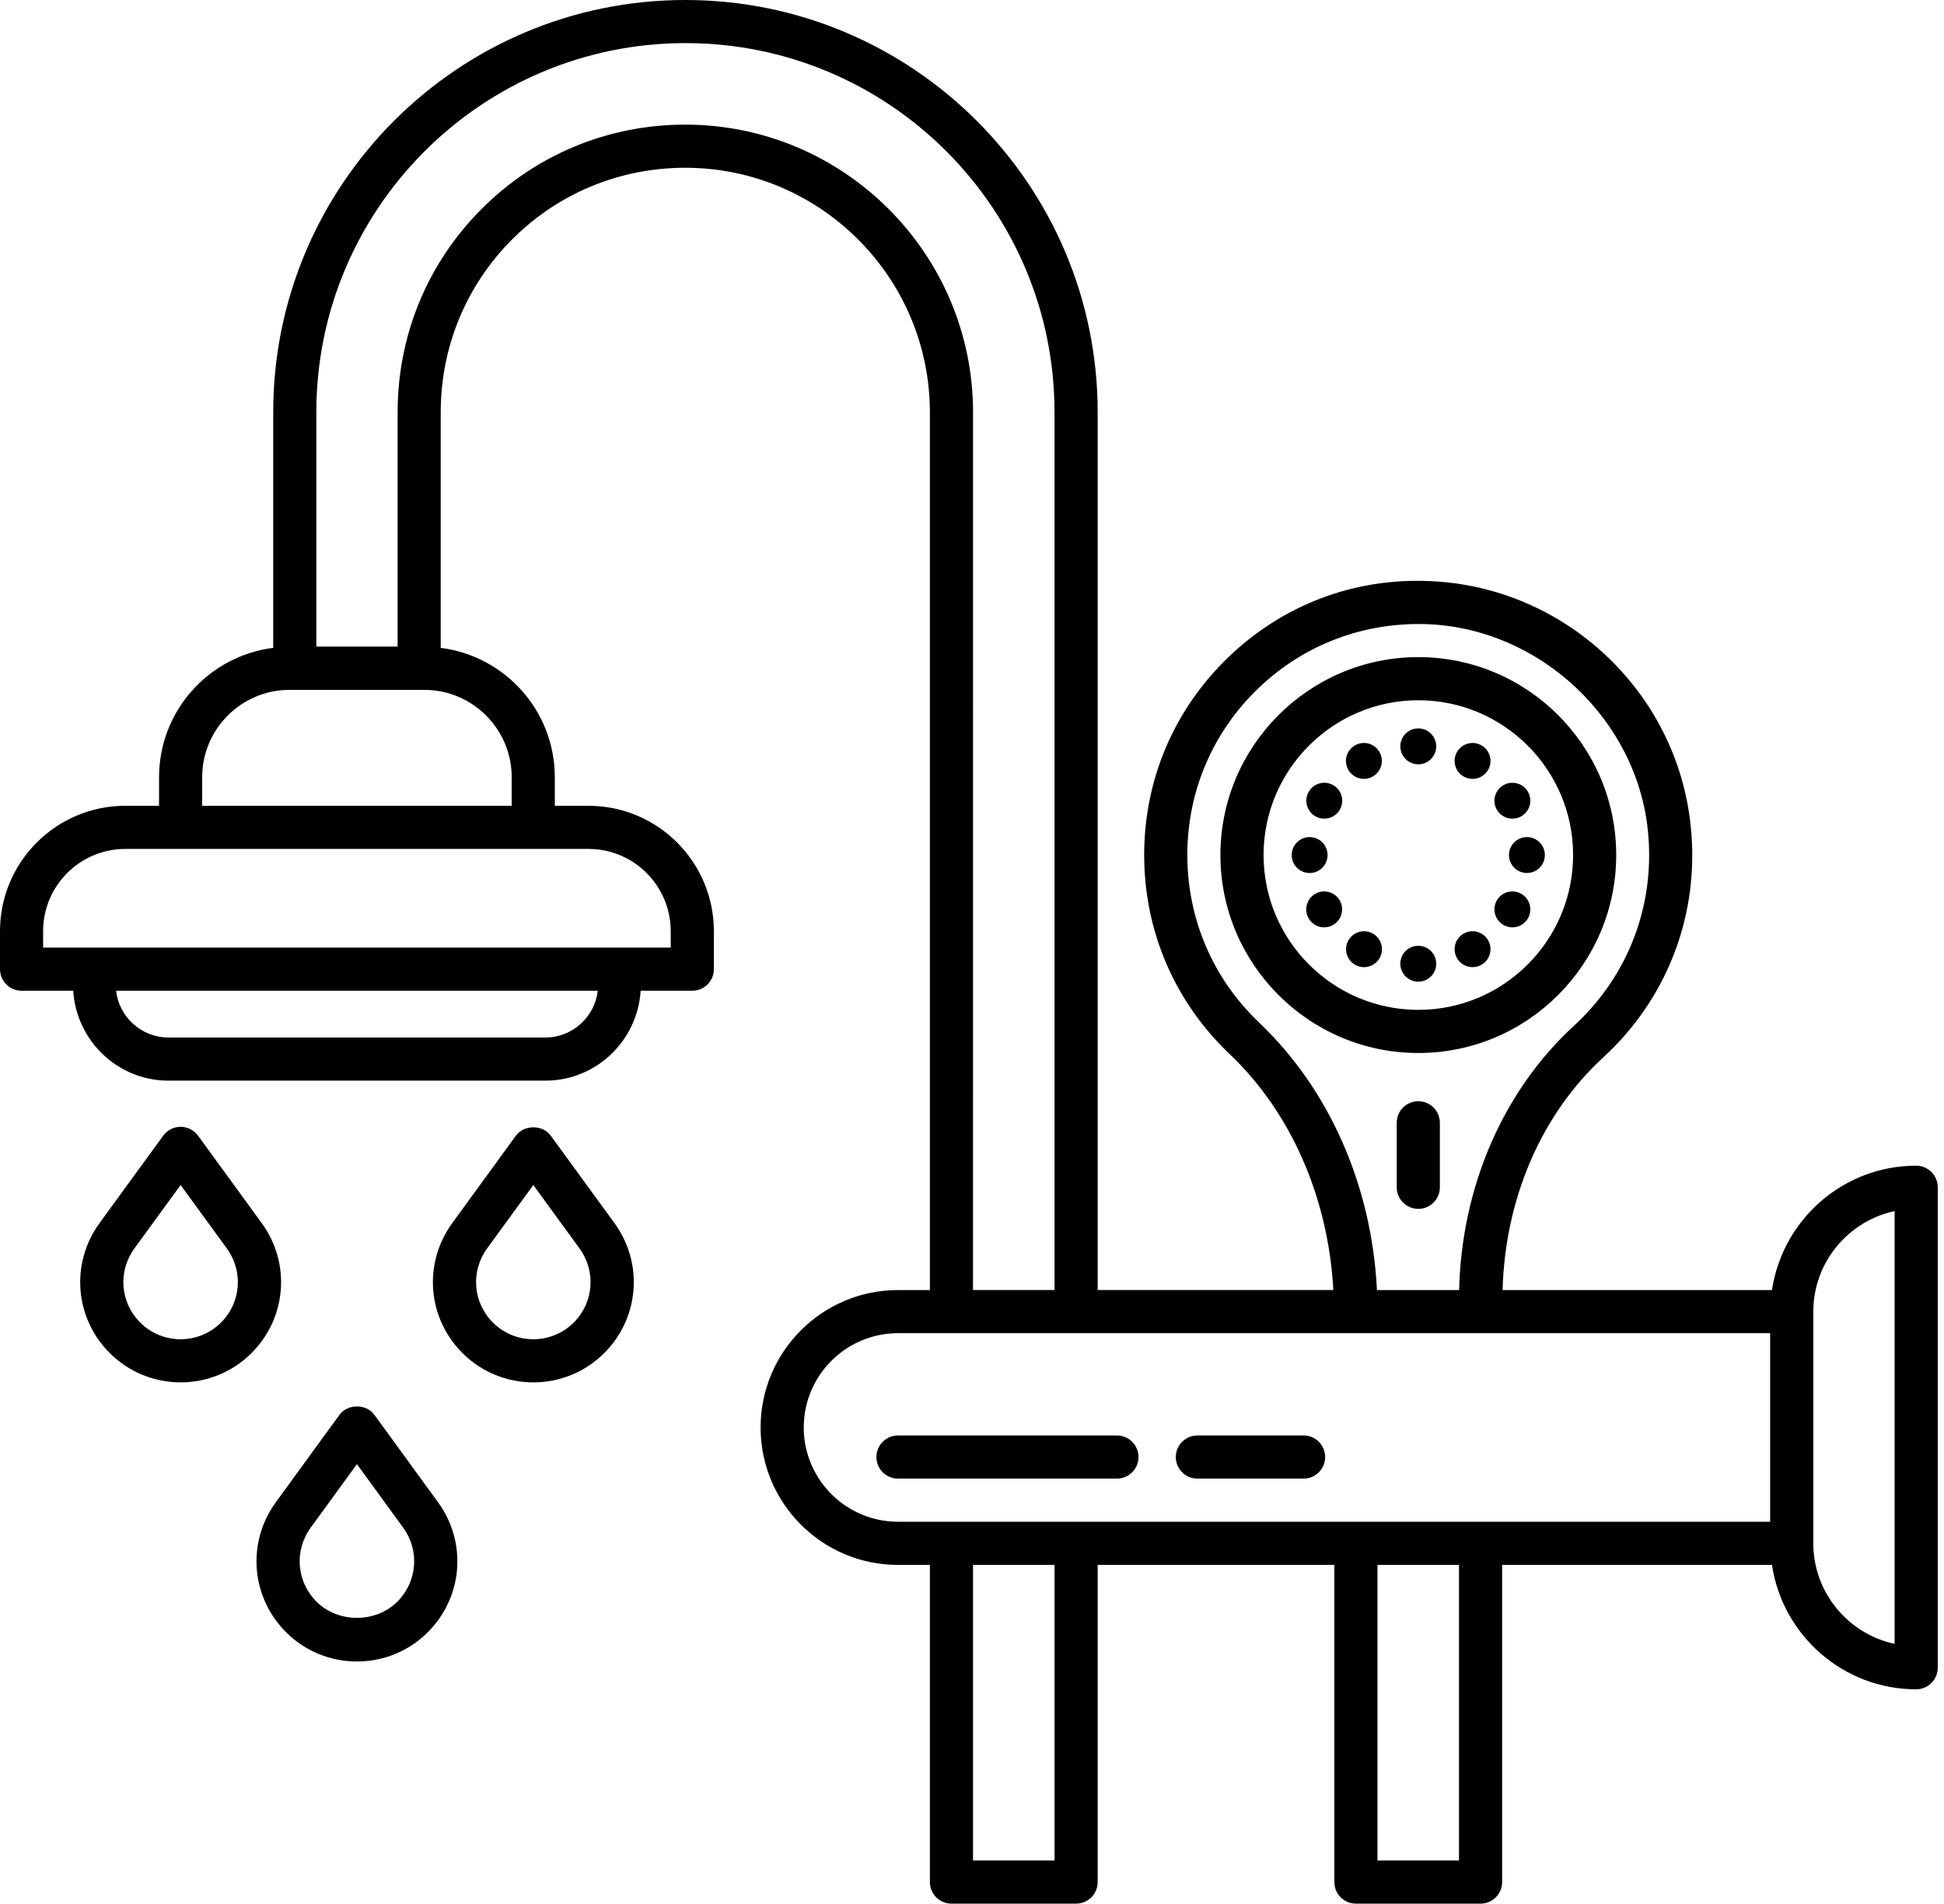 <?xml version="1.0" encoding="UTF-8"?> <svg xmlns="http://www.w3.org/2000/svg" width="143" height="140" viewBox="0 0 143 140" fill="none"> <path d="M83.748 107.155C83.748 106.28 83.037 105.568 82.161 105.568H66.056C65.18 105.568 64.469 106.279 64.469 107.155C64.469 108.031 65.179 108.742 66.056 108.742H82.161C83.036 108.742 83.748 108.032 83.748 107.155Z" fill="black"></path> <path d="M88.079 108.742H95.891C96.767 108.742 97.478 108.032 97.478 107.155C97.478 106.28 96.768 105.568 95.891 105.568H88.079C87.204 105.568 86.492 106.279 86.492 107.155C86.492 108.031 87.203 108.742 88.079 108.742Z" fill="black"></path> <path d="M118.888 62.883C118.888 54.856 112.357 48.326 104.331 48.326C96.305 48.326 89.773 54.856 89.773 62.883C89.773 70.911 96.303 77.441 104.331 77.441C112.358 77.441 118.888 70.909 118.888 62.883ZM92.947 62.883C92.947 56.606 98.054 51.499 104.332 51.499C110.61 51.499 115.717 56.605 115.717 62.883C115.717 69.161 110.61 74.268 104.332 74.268C98.054 74.268 92.947 69.161 92.947 62.883Z" fill="black"></path> <path d="M140.955 85.728C135.576 85.728 131.12 89.708 130.345 94.875H110.531C110.711 88.151 113.378 81.938 117.955 77.746L117.958 77.743C122.689 73.382 125.029 67.205 124.373 60.793C123.386 50.89 115.116 43.126 105.138 42.735C99.58 42.493 94.348 44.498 90.36 48.332C86.365 52.169 84.165 57.335 84.165 62.876C84.165 68.46 86.391 73.654 90.436 77.504C94.988 81.827 97.707 88.093 98.08 94.873H80.744V30.314C80.744 13.598 67.145 0 50.412 0C33.679 0 20.098 13.599 20.098 30.314V47.646C15.37 48.239 11.7 52.275 11.7 57.159V59.26H9.217C4.134 59.26 0 63.394 0 68.476V71.275C0 72.15 0.71 72.862 1.587 72.862H5.386C5.619 76.542 8.657 79.474 12.395 79.474H40.117C43.855 79.474 46.893 76.542 47.126 72.862H50.925C51.8 72.862 52.512 72.151 52.512 71.275V68.476C52.512 63.394 48.377 59.26 43.295 59.26H40.812V57.159C40.812 52.276 37.145 48.242 32.419 47.646V30.33C32.419 25.512 34.288 20.99 37.68 17.599C41.072 14.207 45.594 12.338 50.411 12.338C60.331 12.338 68.402 20.41 68.402 30.331V94.875H66.054C60.481 94.875 55.949 99.409 55.949 104.982C55.949 110.555 60.481 115.088 66.054 115.088H68.402V138.413C68.402 139.288 69.113 140 69.989 140H79.157C80.032 140 80.744 139.29 80.744 138.413V115.088H98.155V138.413C98.155 139.288 98.865 140 99.742 140H108.91C109.785 140 110.497 139.29 110.497 138.413V115.088H130.345C131.12 120.257 135.576 124.236 140.955 124.236C141.831 124.236 142.542 123.525 142.542 122.649V87.314C142.542 86.439 141.832 85.728 140.955 85.728L140.955 85.728ZM92.624 75.206C89.216 71.962 87.34 67.584 87.34 62.877C87.34 58.208 89.192 53.855 92.561 50.62C95.922 47.392 100.353 45.729 105.015 45.905C113.284 46.23 120.401 52.907 121.22 61.111C121.77 66.521 119.8 71.73 115.812 75.408C110.581 80.198 107.515 87.261 107.332 94.875H101.289C100.91 87.22 97.799 80.123 92.622 75.206H92.624ZM40.116 76.301L12.394 76.302C10.405 76.302 8.758 74.795 8.538 72.862H43.971C43.751 74.794 42.106 76.302 40.115 76.302L40.116 76.301ZM49.339 68.476V69.688L3.172 69.689V68.477C3.172 65.144 5.883 62.433 9.216 62.433H43.292C46.626 62.433 49.337 65.144 49.337 68.477L49.339 68.476ZM37.639 57.159V59.259L14.872 59.26V57.16C14.872 53.618 17.755 50.735 21.297 50.735H31.215C34.758 50.735 37.64 53.618 37.64 57.16L37.639 57.159ZM50.412 9.165C44.748 9.165 39.429 11.363 35.438 15.355C31.447 19.346 29.248 24.663 29.248 30.329V47.554H23.27V30.312C23.27 15.345 35.445 3.17 50.429 3.17C65.412 3.17 77.57 15.346 77.57 30.312V94.873H71.575L71.577 30.331C71.577 18.66 62.082 9.166 50.412 9.166L50.412 9.165ZM59.123 104.981C59.123 101.157 62.233 98.046 66.056 98.046H130.212V111.913H66.056C62.233 111.913 59.123 108.803 59.123 104.979V104.981ZM77.571 136.825H71.576V115.086H77.571V136.825ZM107.322 136.825H101.326V115.086H107.322V136.825ZM139.367 120.894C135.953 120.163 133.385 117.122 133.385 113.492V96.47C133.385 92.84 135.953 89.799 139.367 89.068V120.894Z" fill="black"></path> <path d="M19.249 89.946L14.569 83.521C14.27 83.112 13.794 82.869 13.287 82.869C12.78 82.869 12.304 83.112 12.006 83.521L7.324 89.946C5.172 92.902 5.485 96.922 8.07 99.506C9.509 100.944 11.399 101.663 13.286 101.663C15.174 101.663 17.066 100.945 18.504 99.506C21.09 96.922 21.404 92.899 19.25 89.946H19.249ZM16.26 97.263C14.621 98.901 11.953 98.901 10.312 97.263C8.838 95.791 8.659 93.498 9.887 91.814L13.286 87.15L16.685 91.814C17.911 93.498 17.734 95.79 16.26 97.263Z" fill="black"></path> <path d="M40.514 83.521C39.917 82.701 38.546 82.701 37.95 83.521L33.27 89.946C31.117 92.902 31.43 96.922 34.016 99.506C35.454 100.944 37.344 101.664 39.233 101.664C41.121 101.664 43.01 100.946 44.45 99.506C47.034 96.922 47.35 92.902 45.196 89.946L40.514 83.521ZM42.205 97.263C40.566 98.903 37.898 98.902 36.257 97.263C34.783 95.789 34.603 93.498 35.832 91.814L39.23 87.15L42.63 91.814C43.856 93.498 43.679 95.79 42.205 97.263Z" fill="black"></path> <path d="M27.537 104.049C26.941 103.229 25.57 103.229 24.973 104.049L20.293 110.474C18.141 113.427 18.453 117.449 21.039 120.034C22.477 121.473 24.366 122.192 26.256 122.192C28.145 122.192 30.035 121.474 31.472 120.034C34.058 117.448 34.372 113.427 32.218 110.474L27.538 104.049H27.537ZM29.228 117.791C27.64 119.379 24.87 119.379 23.282 117.791C21.808 116.317 21.629 114.026 22.858 112.343L26.256 107.678L29.654 112.343C30.88 114.027 30.703 116.319 29.229 117.791H29.228Z" fill="black"></path> <path d="M100.995 68.663C100.364 68.298 99.557 68.516 99.193 69.147C98.828 69.779 99.046 70.586 99.676 70.95C100.308 71.315 101.115 71.097 101.479 70.466C101.844 69.834 101.626 69.028 100.995 68.663Z" fill="black"></path> <path d="M107.661 57.104C108.293 57.469 109.099 57.251 109.463 56.62C109.829 55.989 109.611 55.182 108.98 54.818C108.348 54.453 107.541 54.671 107.177 55.301C106.812 55.933 107.03 56.74 107.661 57.104Z" fill="black"></path> <path d="M96.746 65.736C96.115 66.101 95.899 66.907 96.263 67.538C96.628 68.17 97.435 68.386 98.066 68.022C98.697 67.656 98.913 66.85 98.549 66.219C98.184 65.587 97.377 65.371 96.746 65.736Z" fill="black"></path> <path d="M111.909 60.031C112.541 59.666 112.757 58.86 112.393 58.229C112.028 57.597 111.221 57.381 110.59 57.745C109.958 58.11 109.742 58.917 110.107 59.548C110.472 60.18 111.278 60.395 111.909 60.031Z" fill="black"></path> <path d="M97.656 62.883C97.656 62.154 97.066 61.562 96.336 61.562C95.607 61.562 95.016 62.152 95.016 62.883C95.016 63.612 95.605 64.203 96.336 64.203C97.065 64.203 97.656 63.613 97.656 62.883Z" fill="black"></path> <path d="M111 62.883C111 63.611 111.59 64.203 112.32 64.203C113.049 64.203 113.64 63.613 113.64 62.883C113.64 62.153 113.051 61.562 112.32 61.562C111.591 61.562 111 62.152 111 62.883Z" fill="black"></path> <path d="M98.073 57.743C97.442 57.378 96.635 57.596 96.271 58.227C95.906 58.859 96.124 59.666 96.754 60.03C97.386 60.395 98.193 60.177 98.557 59.546C98.922 58.914 98.704 58.108 98.073 57.743Z" fill="black"></path> <path d="M110.59 68.022C111.222 68.387 112.029 68.169 112.393 67.538C112.758 66.906 112.54 66.1 111.909 65.736C111.278 65.371 110.471 65.588 110.107 66.219C109.742 66.851 109.96 67.658 110.59 68.022Z" fill="black"></path> <path d="M99.668 54.818C99.036 55.183 98.821 55.989 99.185 56.62C99.55 57.252 100.357 57.468 100.987 57.104C101.619 56.739 101.835 55.932 101.471 55.301C101.106 54.669 100.299 54.453 99.668 54.818Z" fill="black"></path> <path d="M108.98 70.949C109.611 70.584 109.827 69.778 109.463 69.147C109.098 68.515 108.291 68.299 107.66 68.663C107.029 69.028 106.813 69.835 107.177 70.466C107.542 71.098 108.349 71.314 108.98 70.949Z" fill="black"></path> <path d="M104.328 56.209C105.056 56.209 105.648 55.619 105.648 54.889C105.648 54.159 105.058 53.568 104.328 53.568C103.599 53.568 103.008 54.158 103.008 54.889C103.008 55.618 103.598 56.209 104.328 56.209Z" fill="black"></path> <path d="M105.648 70.875C105.648 70.147 105.058 69.555 104.328 69.555C103.599 69.555 103.008 70.144 103.008 70.875C103.008 71.604 103.598 72.195 104.328 72.195C105.057 72.195 105.648 71.605 105.648 70.875Z" fill="black"></path> <path d="M104.329 80.988C103.454 80.988 102.742 81.699 102.742 82.575V87.317C102.742 88.192 103.453 88.904 104.329 88.904C105.204 88.904 105.916 88.193 105.916 87.317V82.575C105.916 81.7 105.205 80.988 104.329 80.988Z" fill="black"></path> </svg> 